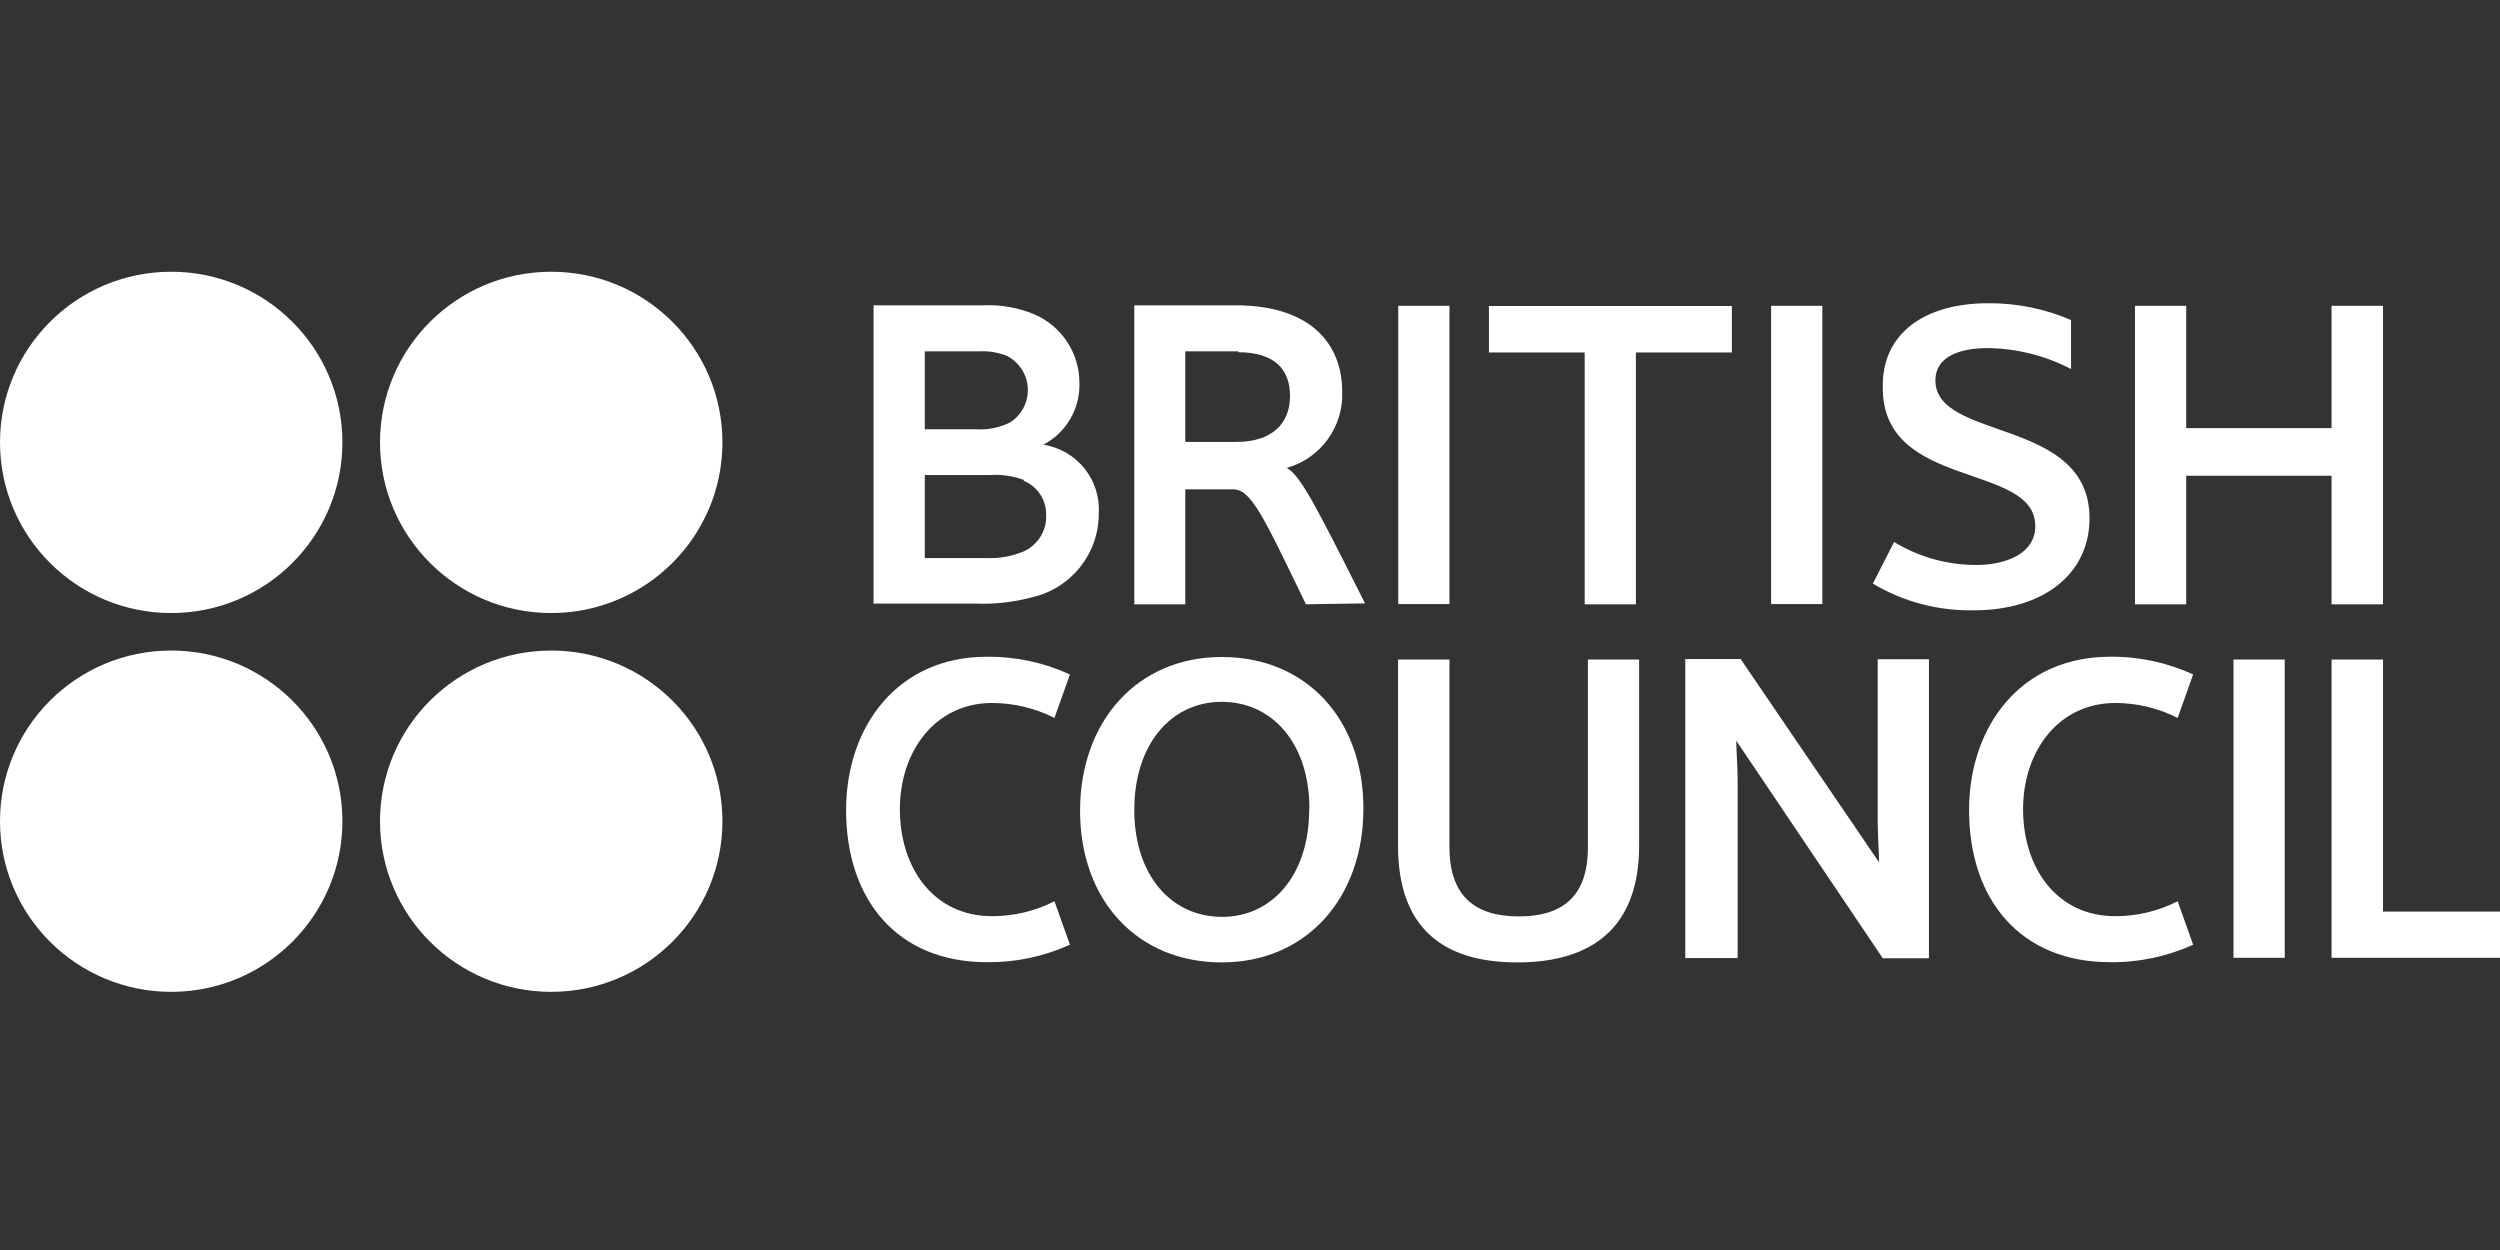 <?xml version="1.0" encoding="UTF-8"?>
<svg width="184px" height="92px" viewBox="0 0 184 92" version="1.1" xmlns="http://www.w3.org/2000/svg" xmlns:xlink="http://www.w3.org/1999/xlink">
    <rect x="0" y="0" width="184" height="92" fill="#333333" stroke="none"/>
    <title>british-council-logo</title>
    <g id="british-council-logo" stroke="none" stroke-width="1" fill="none" fill-rule="evenodd">
        <path d="M64.294,44.477 L64.294,22.471 L72.377,22.471 C73.687,22.413 74.993,22.65 76.198,23.165 C78.159,24.045 79.426,25.982 79.442,28.125 C79.526,30.041 78.495,31.834 76.793,32.729 L76.793,32.729 C79.264,33.118 81.031,35.319 80.868,37.808 C80.875,40.737 78.855,43.283 75.994,43.952 C74.623,44.321 73.203,44.481 71.783,44.426 L64.294,44.426 M74.194,26.229 C73.541,25.952 72.832,25.825 72.123,25.857 L68.064,25.857 L68.064,31.595 L71.868,31.595 C72.725,31.647 73.58,31.471 74.347,31.088 C75.189,30.549 75.684,29.607 75.649,28.61 C75.614,27.613 75.055,26.709 74.177,26.229 M75.349,35.319 C74.546,35.025 73.689,34.904 72.836,34.964 L68.064,34.964 L68.064,41.075 L72.581,41.075 C73.541,41.117 74.499,40.944 75.383,40.567 C76.428,40.072 77.067,38.993 76.996,37.842 C76.996,36.767 76.346,35.798 75.349,35.387 L75.349,35.319 Z M102.911,22.505 L106.681,22.505 L106.681,44.46 L102.911,44.46 L102.911,22.505 Z M130.354,22.505 L134.124,22.505 L134.124,44.46 L130.354,44.46 L130.354,22.505 Z M146.317,22.319 C148.419,22.301 150.502,22.722 152.43,23.555 L152.43,27.16 C150.532,26.171 148.425,25.643 146.283,25.62 C144.211,25.62 142.445,26.263 142.445,27.99 C142.445,32.492 153.789,30.681 153.789,38.146 C153.789,42.243 150.393,44.917 145.298,44.917 C142.677,44.977 140.092,44.296 137.843,42.954 L139.405,39.89 C141.216,40.991 143.295,41.577 145.417,41.583 C147.692,41.583 149.798,40.719 149.798,38.722 C149.798,34.016 138.573,36.081 138.573,28.565 C138.471,24.52 141.681,22.319 146.317,22.319 Z M171.603,44.477 L171.603,35.015 L160.904,35.015 L160.904,44.477 L157.134,44.477 L157.134,22.505 L160.904,22.505 L160.904,31.511 L171.603,31.511 L171.603,22.505 L175.39,22.505 L175.39,44.477 L171.603,44.477 L171.603,44.477 Z M72.632,48.337 C74.742,48.314 76.83,48.759 78.746,49.64 L77.608,52.839 C76.187,52.12 74.616,51.743 73.023,51.739 C68.845,51.739 66.23,55.277 66.23,59.56 C66.23,63.842 68.675,67.431 73.023,67.431 C74.617,67.433 76.189,67.056 77.608,66.331 L78.746,69.53 C76.828,70.403 74.74,70.843 72.632,70.816 C66.043,70.816 62.273,66.229 62.273,59.627 C62.273,53.483 66.043,48.337 72.632,48.337 Z M155.3,48.337 C157.41,48.313 159.499,48.758 161.414,49.64 L160.276,52.839 C158.855,52.12 157.285,51.743 155.691,51.739 C151.513,51.739 148.898,55.277 148.898,59.56 C148.898,63.842 151.344,67.431 155.691,67.431 C157.285,67.433 158.857,67.056 160.276,66.331 L161.414,69.53 C159.497,70.404 157.409,70.844 155.3,70.816 C148.711,70.816 144.924,66.229 144.924,59.627 C144.924,53.483 148.711,48.337 155.3,48.337 Z M100.347,59.509 C100.347,66.111 96.135,70.833 89.92,70.833 C83.704,70.833 79.493,66.263 79.493,59.678 C79.493,53.093 83.704,48.354 89.92,48.354 C96.135,48.354 100.347,52.924 100.347,59.509 M96.373,59.509 C96.373,54.718 93.639,51.654 89.92,51.654 C86.201,51.654 83.484,54.769 83.484,59.61 C83.484,64.452 86.235,67.482 89.937,67.482 C93.639,67.482 96.356,64.401 96.356,59.576 L96.373,59.509 Z M102.894,62.234 L102.894,48.54 L106.681,48.54 L106.681,62.37 C106.681,66.026 108.651,67.448 111.776,67.448 C114.9,67.448 116.87,66.077 116.87,62.37 L116.87,48.54 L120.64,48.54 L120.64,62.234 C120.64,68.21 117.244,70.833 111.674,70.833 C106.104,70.833 102.894,68.21 102.894,62.234 Z M127.79,54.515 L127.79,54.515 C127.79,55.243 127.891,56.411 127.891,57.444 L127.891,70.512 L124.037,70.512 L124.037,48.506 L128.112,48.506 L138.301,63.47 L138.301,63.47 C138.301,62.742 138.2,61.574 138.2,60.541 L138.2,48.523 L141.97,48.523 L141.97,70.529 L138.573,70.529 L127.79,54.515 Z M164.386,48.54 L168.156,48.54 L168.156,70.495 L164.386,70.495 L164.386,48.54 Z M171.603,70.495 L171.603,48.54 L175.39,48.54 L175.39,67.092 L184,67.092 L184,70.495 L171.603,70.495 L171.603,70.495 Z M127.467,22.522 L109.585,22.522 L109.585,25.942 L116.632,25.942 L116.632,44.477 L120.402,44.477 L120.402,25.942 L127.467,25.942 L127.467,22.522 L127.467,22.522 Z M96.118,44.477 C92.909,37.842 92.076,36.013 90.735,36.013 L87.237,36.013 L87.237,44.477 L83.484,44.477 L83.484,22.471 L90.939,22.471 C96.628,22.471 98.784,25.468 98.784,28.802 C98.9,31.395 97.213,33.728 94.709,34.439 L94.709,34.439 C95.711,34.998 96.78,37.08 100.466,44.409 L96.118,44.477 Z M91.142,25.857 L87.237,25.857 L87.237,32.526 L90.973,32.526 C93.69,32.526 94.946,31.121 94.946,29.141 C94.946,27.16 93.775,25.925 91.142,25.925 L91.142,25.857 Z M40.57,45.12 C47.529,45.12 53.171,39.497 53.171,32.56 C53.171,25.623 47.529,20 40.57,20 C33.611,20 27.969,25.623 27.969,32.56 C27.969,39.497 33.611,45.12 40.57,45.12 Z M12.601,45.12 C19.56,45.12 25.201,39.497 25.201,32.56 C25.201,25.623 19.56,20 12.601,20 C5.642,20 0,25.623 0,32.56 C0,39.497 5.642,45.12 12.601,45.12 Z M40.57,73 C47.529,73 53.171,67.377 53.171,60.44 C53.171,53.503 47.529,47.88 40.57,47.88 C33.611,47.88 27.969,53.503 27.969,60.44 C27.969,67.377 33.611,73 40.57,73 Z M12.601,73 C19.56,73 25.201,67.377 25.201,60.44 C25.201,53.503 19.56,47.88 12.601,47.88 C5.642,47.88 0,53.503 0,60.44 C0,67.377 5.642,73 12.601,73 Z" id="Combined-Shape" fill="#FFFFFF" fill-rule="nonzero"></path>
    </g>
</svg>